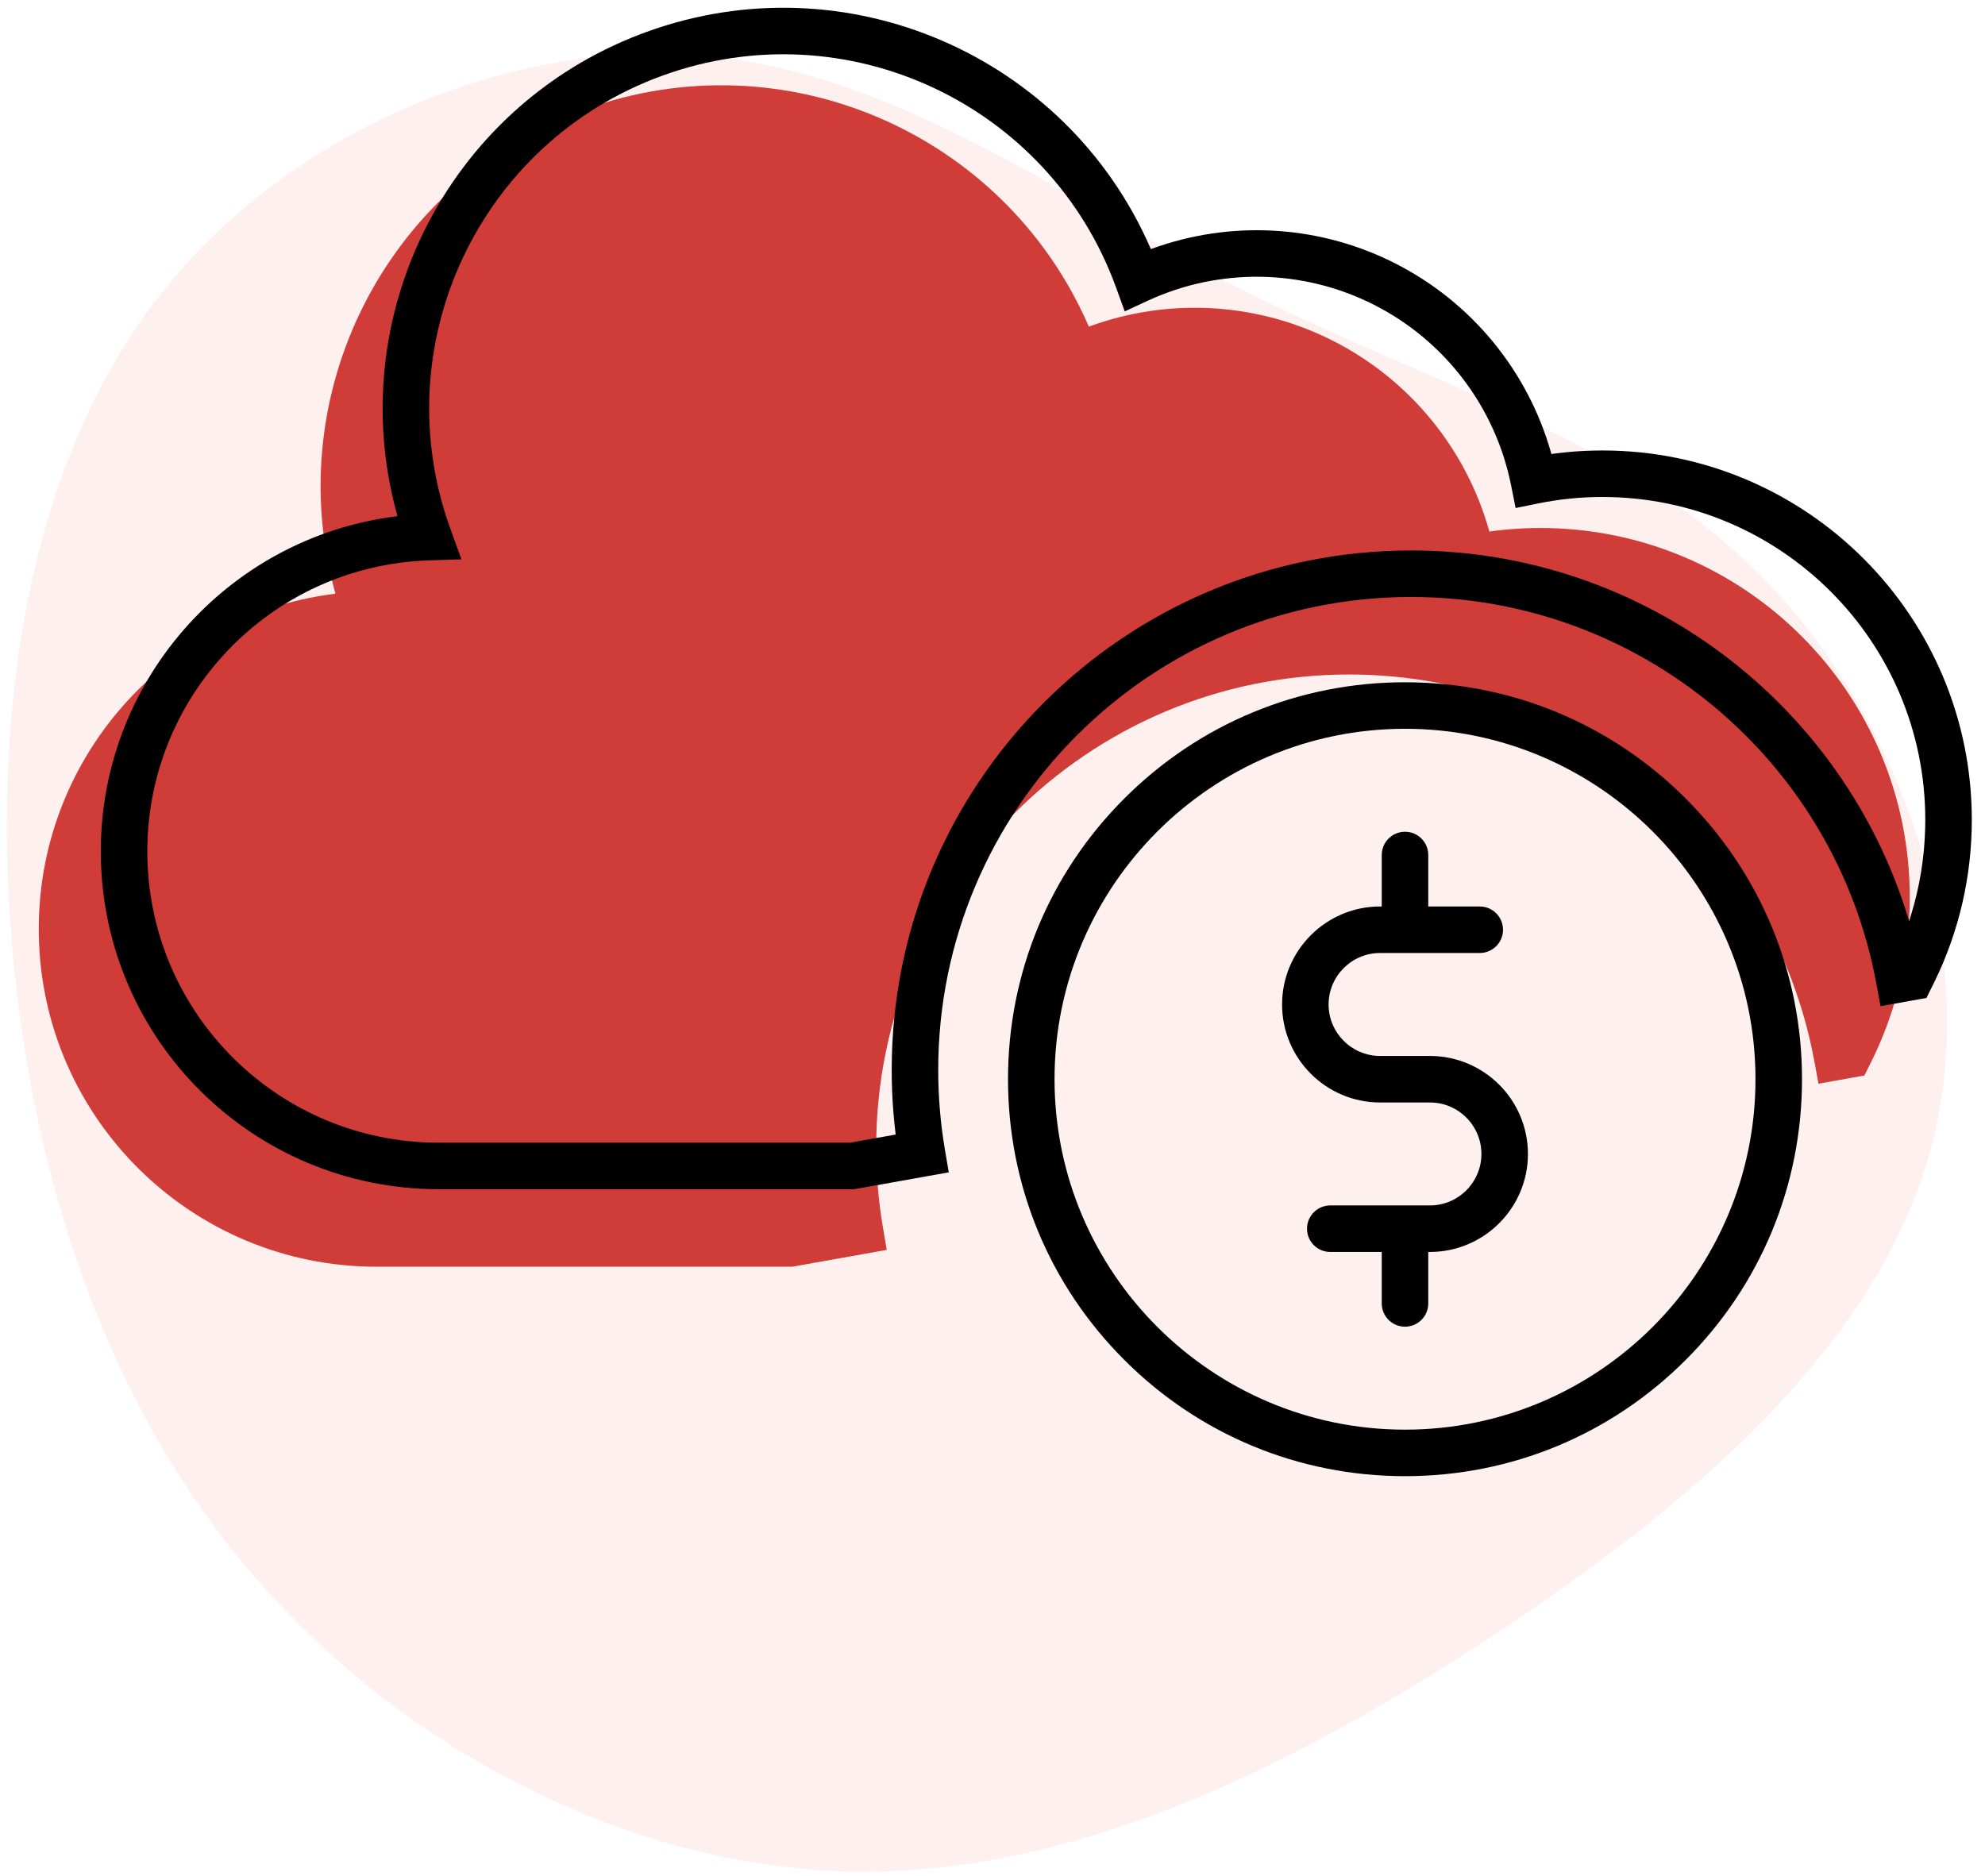 <?xml version="1.0" encoding="UTF-8"?>
<svg width="128px" height="121px" viewBox="0 0 128 121" version="1.1" xmlns="http://www.w3.org/2000/svg" xmlns:xlink="http://www.w3.org/1999/xlink">
    <!-- Generator: Sketch 63.1 (92452) - https://sketch.com -->
    <title>management_of_lc</title>
    <desc>Created with Sketch.</desc>
    <g id="Page-1" stroke="none" stroke-width="1" fill="none" fill-rule="evenodd">
        <g id="management_of_lc" transform="translate(-4, -3)" fill-rule="nonzero">
            <g id="Group-18">
                <path d="M112.643,14.398 C122.765,23.5 127.664,38.238 125.625,50.681 C123.586,63.125 114.633,73.224 107.943,84.495 C101.254,95.767 96.877,108.235 87.078,116.489 C77.255,124.743 61.986,128.808 49.651,124.469 C37.291,120.13 27.866,107.412 20.256,93.797 C12.621,80.181 6.852,65.718 8.195,51.554 C9.563,37.39 18.093,23.525 29.88,14.722 C41.668,5.92 56.763,2.179 71.958,2.005 C87.178,1.855 102.522,5.296 112.643,14.398 Z" id="Path" fill="#FFCCCD" opacity="0.3" transform="translate(67.04, 64.115) rotate(-94) translate(-67.04, -64.115) "></path>
                <g id="cloud-(1)" transform="translate(6, 3)">
                    <path d="M35.295,7.206 C22.813,11.968 16.108,25.421 19.588,38.131 L19.633,38.29 L19.483,38.308 C8.619,39.703 0.335,49.064 0.502,60.238 C0.681,72.125 10.359,81.673 22.248,81.693 L49.089,81.693 L55.18,80.606 L54.931,79.14 C54.645,77.454 54.5,75.736 54.5,74 C54.5,57.155 68.155,43.5 85,43.5 C99.767,43.5 112.34,54.071 114.992,68.423 L115.262,69.89 L118.223,69.36 L118.776,68.247 C120.333,65.029 121.149,61.507 121.149,57.872 C121.149,44.716 110.484,34.051 97.328,34.051 L96.734,34.059 C95.942,34.079 95.152,34.138 94.367,34.236 L94.039,34.281 L94.001,34.14 C92.498,28.894 88.876,24.477 83.966,21.985 L83.589,21.798 C78.789,19.488 73.275,19.226 68.301,21.033 L68.211,21.067 L68.159,20.944 C62.739,8.578 48.569,2.384 35.696,7.057 L35.295,7.206 Z" id="Combined-Shape" fill="#D03D39"></path>
                    <path d="M39.295,2.206 C26.813,6.968 20.108,20.421 23.588,33.131 L23.633,33.29 L23.483,33.308 C12.619,34.703 4.335,44.064 4.502,55.238 C4.681,67.125 14.359,76.673 26.248,76.693 L53.089,76.693 L59.18,75.606 L58.931,74.14 C58.645,72.454 58.5,70.736 58.5,69 C58.5,52.155 72.155,38.5 89,38.5 C103.767,38.5 116.34,49.071 118.992,63.423 L119.262,64.89 L122.223,64.36 L122.776,63.247 C124.333,60.029 125.149,56.507 125.149,52.872 C125.149,39.716 114.484,29.051 101.328,29.051 L100.734,29.059 C99.942,29.079 99.152,29.138 98.367,29.236 L98.039,29.281 L98.001,29.14 C96.498,23.894 92.876,19.477 87.966,16.985 L87.589,16.798 C82.789,14.488 77.275,14.226 72.301,16.033 L72.211,16.067 L72.159,15.944 C66.739,3.578 52.569,-2.616 39.696,2.057 L39.295,2.206 Z M69.97,18.546 L70.527,20.081 L72.01,19.395 C76.66,17.243 82.04,17.34 86.608,19.66 C91.177,21.979 94.431,26.265 95.438,31.288 L95.733,32.762 L97.206,32.464 C98.561,32.189 99.942,32.051 101.328,32.051 C112.827,32.051 122.149,41.373 122.149,52.872 L122.142,53.401 C122.094,55.337 121.781,57.23 121.22,59.042 L121.104,59.401 L121.038,59.177 C116.804,45.326 103.923,35.5 89,35.5 C70.498,35.5 55.5,50.498 55.5,69 L55.507,69.713 C55.527,70.663 55.587,71.607 55.685,72.545 L55.757,73.168 L52.821,73.693 L26.25,73.693 C16.001,73.676 7.656,65.443 7.502,55.193 C7.349,44.943 15.443,36.463 25.688,36.139 L27.757,36.073 L27.051,34.128 C22.748,22.276 28.868,9.18 40.719,4.877 C52.571,0.574 65.667,6.694 69.97,18.546 Z" id="Combined-Shape" fill="#000000"></path>
                    <g id="price" transform="translate(63, 44)" fill="#000000">
                        <path d="M43.702,7.498 C38.867,2.663 32.438,0 25.6,0 C18.762,0 12.333,2.663 7.498,7.498 C2.663,12.333 0,18.762 0,25.6 C0,32.438 2.663,38.867 7.498,43.702 C12.333,48.537 18.762,51.2 25.6,51.2 C32.438,51.2 38.867,48.537 43.702,43.702 C48.537,38.867 51.2,32.438 51.2,25.6 C51.2,18.762 48.537,12.333 43.702,7.498 Z M25.6,48.2 C13.138,48.2 3,38.062 3,25.6 C3,13.138 13.138,3 25.6,3 C38.062,3 48.2,13.138 48.2,25.6 C48.2,38.062 38.062,48.2 25.6,48.2 Z" id="Shape"></path>
                        <path d="M27.207,24.1 L23.993,24.1 C22.163,24.1 20.673,22.611 20.673,20.78 C20.673,18.949 22.163,17.46 23.993,17.46 L30.42,17.46 C31.248,17.46 31.92,16.789 31.92,15.96 C31.92,15.132 31.248,14.46 30.42,14.46 L27.1,14.46 L27.1,11.14 C27.1,10.312 26.428,9.64 25.6,9.64 C24.772,9.64 24.1,10.312 24.1,11.14 L24.1,14.46 L23.993,14.46 C20.509,14.46 17.673,17.295 17.673,20.78 C17.673,24.265 20.509,27.1 23.993,27.1 L27.207,27.1 C29.037,27.1 30.527,28.589 30.527,30.42 C30.527,32.251 29.037,33.74 27.207,33.74 L20.78,33.74 C19.952,33.74 19.28,34.412 19.28,35.24 C19.28,36.068 19.952,36.74 20.78,36.74 L24.1,36.74 L24.1,40.06 C24.1,40.889 24.772,41.56 25.6,41.56 C26.428,41.56 27.1,40.889 27.1,40.06 L27.1,36.74 L27.207,36.74 C30.692,36.74 33.527,33.905 33.527,30.42 C33.527,26.935 30.692,24.1 27.207,24.1 Z" id="Path"></path>
                    </g>
                </g>
            </g>
        </g>
    </g>
</svg>